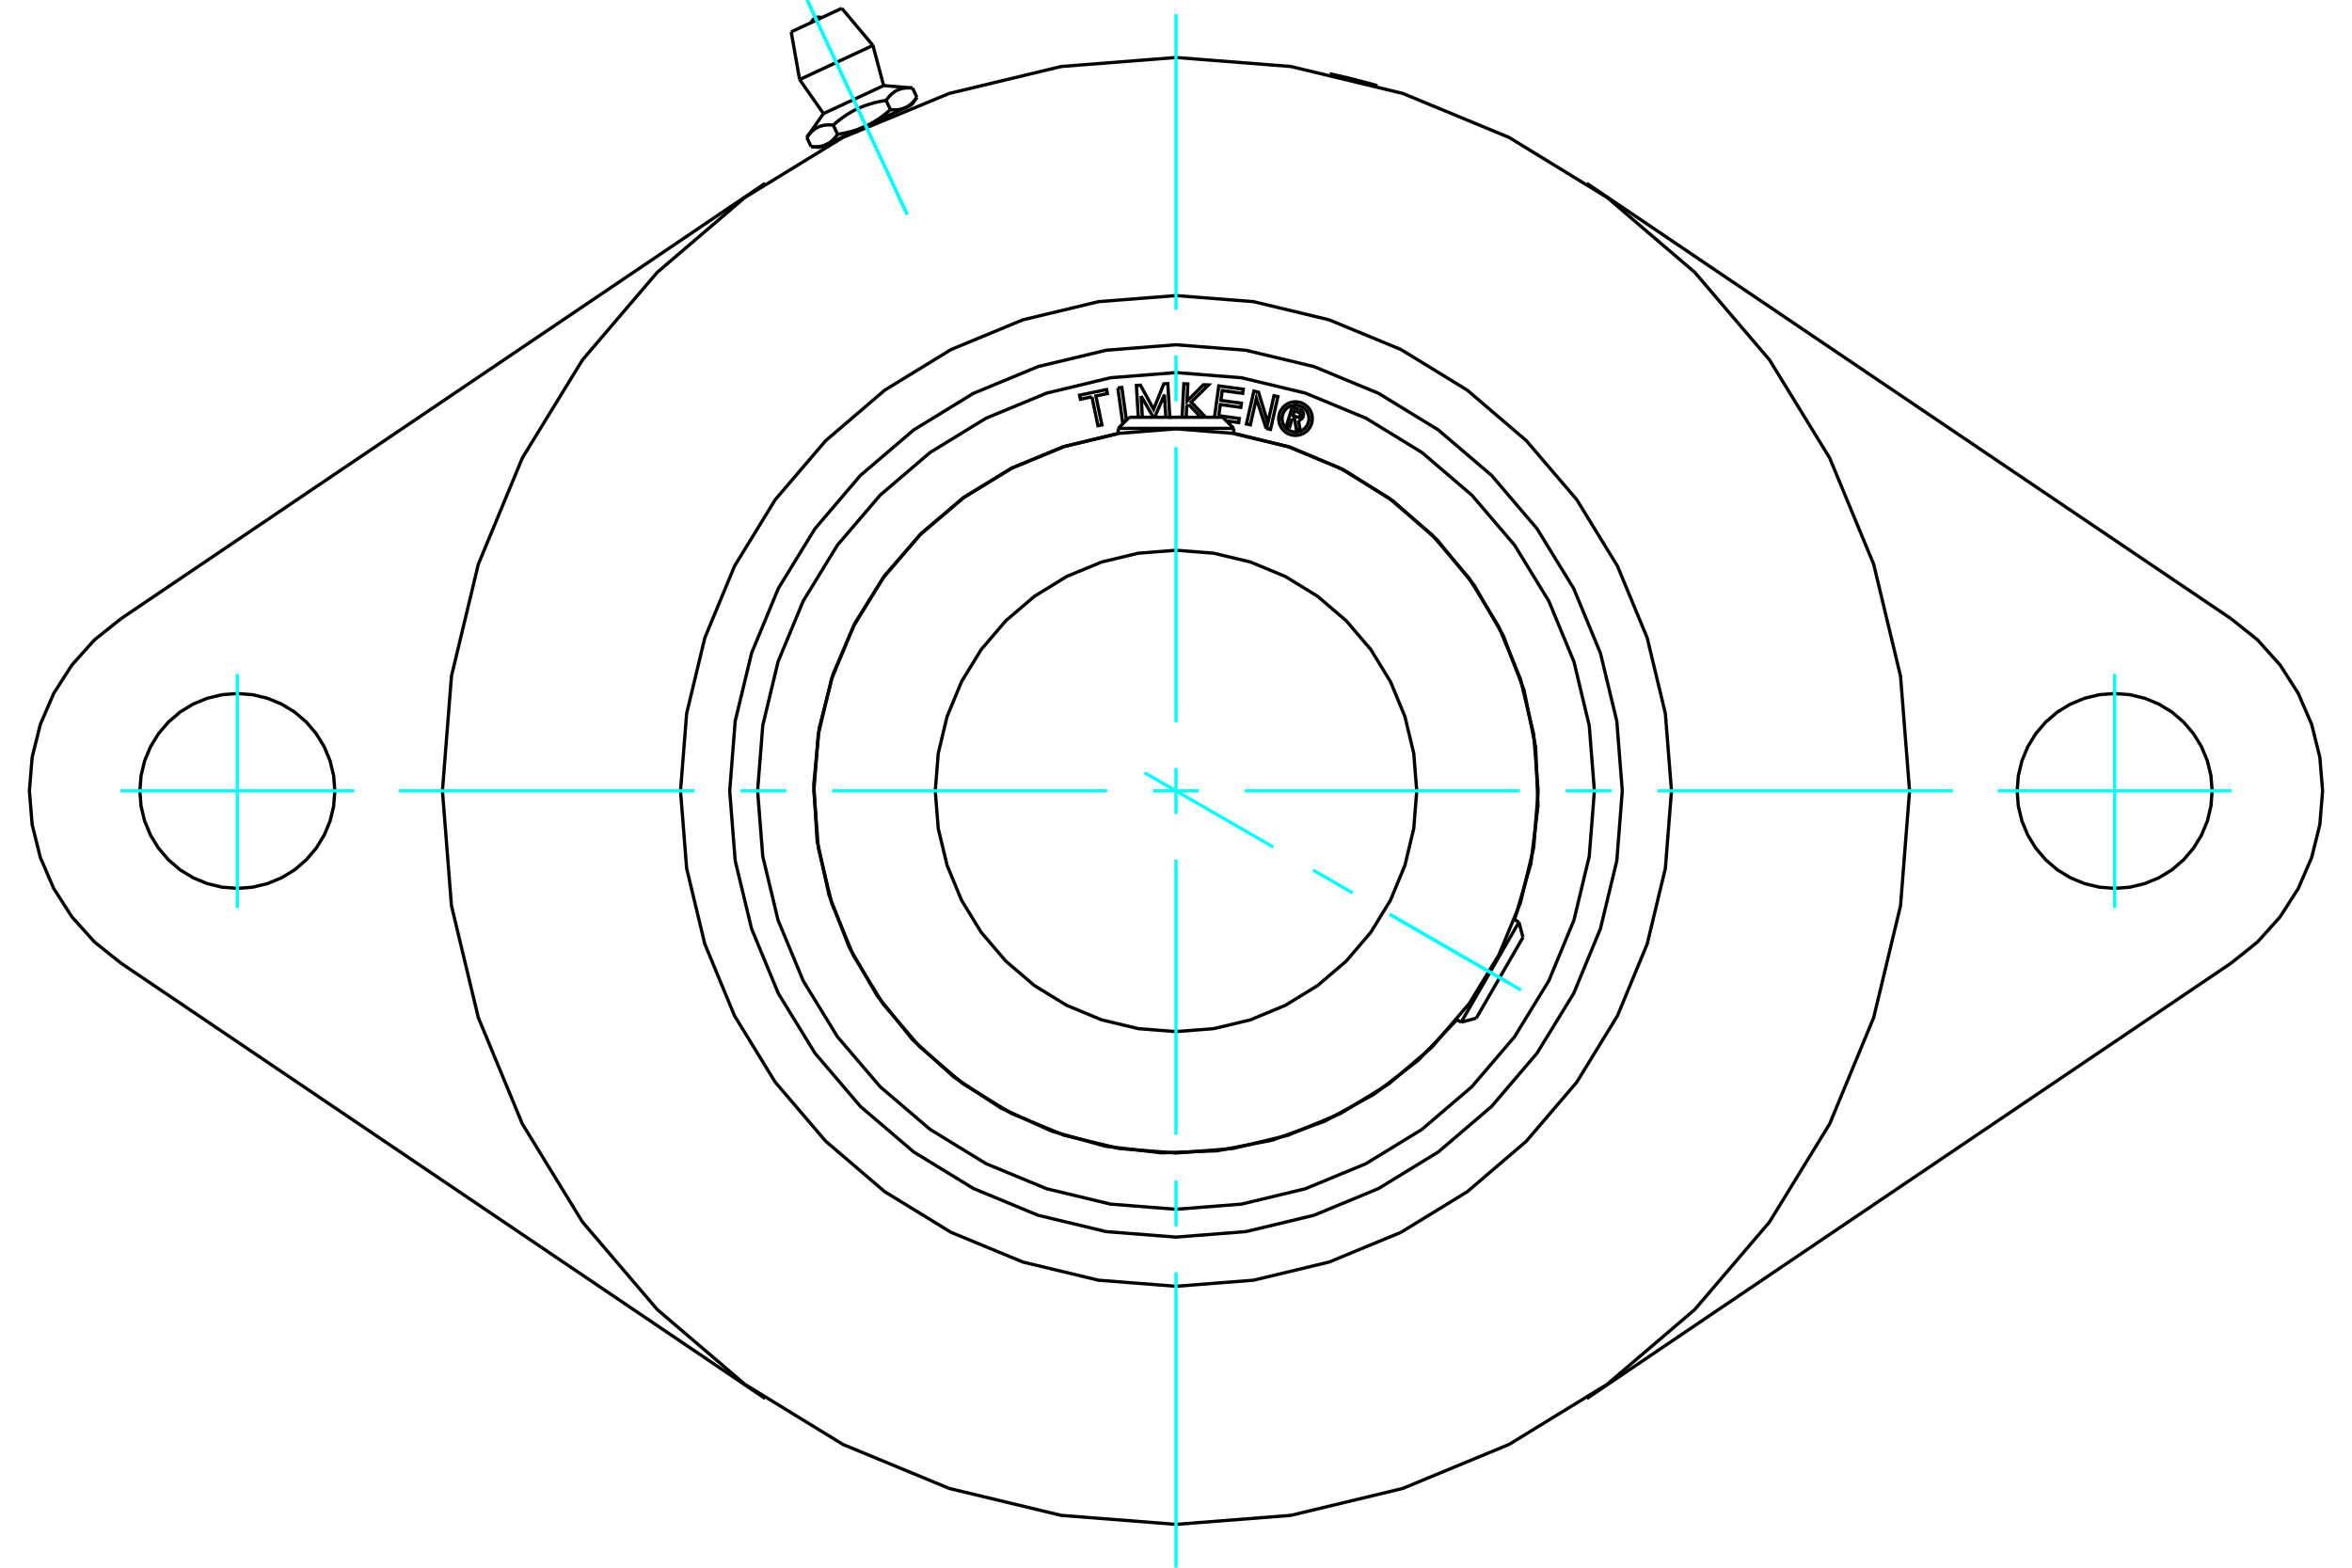 <?xml version="1.0" standalone="no"?>
<!DOCTYPE svg PUBLIC "-//W3C//DTD SVG 1.1//EN"
	"http://www.w3.org/Graphics/SVG/1.1/DTD/svg11.dtd">
<svg xmlns="http://www.w3.org/2000/svg" height="100%" width="100%" viewBox="0 0 36000 24000">
	<rect x="-1800" y="-1200" width="39600" height="26400" style="fill:#FFF"/>
	<g style="fill:none; fill-rule:evenodd" transform="matrix(1 0 0 1 0 0)">
		<g style="fill:none; stroke:#000; stroke-width:50; shape-rendering:geometricPrecision">
			<polyline points="20354,1130 20356,1130 20360,1131 20367,1132 20378,1135 20391,1138 20407,1141 20425,1145 20446,1150 20468,1155 20492,1160 20519,1166 20547,1173 20577,1180 20609,1187 20641,1195 20673,1203 20705,1211 20737,1219 20769,1227 20801,1235 20833,1243 20865,1252 20895,1260 20923,1267 20949,1274 20973,1281 20995,1287 21015,1292 21033,1298 21049,1302 21062,1306 21072,1309 21079,1311 21084,1312 21085,1312"/>
			<polyline points="25584,12108 25490,10922 25212,9765 24757,8666 24135,7651 23362,6746 22458,5973 21443,5351 20343,4896 19186,4618 18000,4525 16814,4618 15657,4896 14557,5351 13542,5973 12638,6746 11865,7651 11243,8666 10788,9765 10510,10922 10416,12108 10510,13295 10788,14452 11243,15551 11865,16566 12638,17471 13542,18244 14557,18866 15657,19321 16814,19599 18000,19692 19186,19599 20343,19321 21443,18866 22458,18244 23362,17471 24135,16566 24757,15551 25212,14452 25490,13295 25584,12108"/>
			<polyline points="29228,12108 29090,10352 28679,8639 28005,7011 27084,5509 25940,4169 24600,3024 23098,2104 21470,1430 19757,1018 18000,880 16243,1018 14530,1430 12902,2104 11400,3024 10060,4169 8916,5509 7995,7011 7321,8639 6910,10352 6772,12108 6910,13865 7321,15578 7995,17206 8916,18708 10060,20048 11400,21192 12902,22113 14530,22787 16243,23199 18000,23337 19757,23199 21470,22787 23098,22113 24600,21192 25940,20048 27084,18708 28005,17206 28679,15578 29090,13865 29228,12108"/>
			<line x1="34149" y1="14745" x2="24288" y2="21411"/>
			<polyline points="34149,14745 34553,14422 34899,14037 35178,13601 35383,13126 35508,12624 35550,12108 35508,11593 35383,11091 35178,10616 34899,10180 34553,9795 34149,9472"/>
			<line x1="24288" y1="2806" x2="34149" y2="9472"/>
			<polyline points="33859,12108 33841,11875 33786,11647 33696,11431 33574,11232 33422,11054 33244,10901 33044,10779 32828,10690 32600,10635 32367,10617 32134,10635 31906,10690 31690,10779 31490,10901 31312,11054 31160,11232 31038,11431 30948,11647 30893,11875 30875,12108 30893,12342 30948,12570 31038,12786 31160,12985 31312,13163 31490,13316 31690,13438 31906,13527 32134,13582 32367,13600 32600,13582 32828,13527 33044,13438 33244,13316 33422,13163 33574,12985 33696,12786 33786,12570 33841,12342 33859,12108"/>
			<line x1="1851" y1="9472" x2="11712" y2="2806"/>
			<polyline points="1851,9472 1447,9795 1101,10180 822,10616 617,11091 492,11593 450,12108 492,12624 617,13126 822,13601 1101,14037 1447,14422 1851,14745"/>
			<line x1="11712" y1="21411" x2="1851" y2="14745"/>
			<polyline points="5125,12108 5107,11875 5052,11647 4962,11431 4840,11232 4688,11054 4510,10901 4310,10779 4094,10690 3866,10635 3633,10617 3400,10635 3172,10690 2956,10779 2756,10901 2578,11054 2426,11232 2304,11431 2214,11647 2159,11875 2141,12108 2159,12342 2214,12570 2304,12786 2426,12985 2578,13163 2756,13316 2956,13438 3172,13527 3400,13582 3633,13600 3866,13582 4094,13527 4310,13438 4510,13316 4688,13163 4840,12985 4962,12786 5052,12570 5107,12342 5125,12108"/>
			<line x1="13968" y1="1348" x2="14034" y2="1490"/>
			<line x1="12604" y1="1739" x2="13525" y2="1310"/>
			<polyline points="12349,2103 12359,2090 12368,2077 12378,2065 12388,2053 12397,2042 12407,2032 12416,2022 12426,2012 12436,2004 12446,1995 12455,1987 12465,1980 12475,1973 12485,1966 12496,1960 12506,1954 12517,1949 12527,1944 12538,1939 12550,1935 12561,1931 12572,1928 12584,1924 12596,1922 12609,1919 12621,1917 12634,1915 12648,1914 12662,1913 12676,1912 12690,1912 12705,1912 12721,1912 12737,1913 12754,1915 12777,1895 12799,1876 12821,1858 12843,1841 12865,1824 12887,1808 12908,1793 12929,1778 12950,1764 12971,1750 12992,1737 13013,1724 13034,1712 13055,1701 13076,1689 13097,1679 13119,1668 13140,1658 13162,1649 13184,1639 13206,1630 13228,1622 13251,1614 13274,1606 13298,1598 13321,1591 13346,1584 13371,1577 13396,1570 13422,1564 13449,1558 13476,1552 13504,1547 13533,1542 13563,1537 13573,1523 13583,1511 13592,1498 13602,1487 13612,1476 13621,1465 13631,1455 13640,1446 13650,1437 13660,1429 13670,1421 13680,1414 13690,1407 13700,1400 13710,1394 13721,1388 13731,1383 13742,1378 13753,1373 13764,1369 13775,1365 13787,1361 13799,1358 13811,1355 13823,1353 13836,1351 13849,1349 13862,1348 13876,1347 13890,1346 13905,1346 13920,1346 13935,1346 13951,1347 13968,1348"/>
			<polyline points="13861,1647 13856,1649 13850,1652 13845,1654 13839,1656 13833,1658 13828,1660 13822,1662 13816,1664 13811,1666 13805,1667 13799,1669 13793,1670 13787,1672 13781,1673 13774,1674 13768,1675 13762,1676 13755,1677 13749,1678 13742,1679 13735,1679 13728,1680 13721,1680 13714,1681 13707,1681 13700,1681 13693,1681 13685,1681 13678,1681 13670,1681 13662,1681 13654,1680 13646,1680 13638,1679 13629,1679"/>
			<polyline points="14034,1490 14029,1497 14024,1504 14020,1510 14015,1516 14010,1523 14005,1529 14000,1534 13995,1540 13991,1546 13986,1551 13981,1556 13976,1562 13971,1567 13967,1571 13962,1576 13957,1581 13952,1585 13947,1590 13942,1594 13937,1598 13933,1602 13928,1606 13923,1610 13918,1613 13913,1617 13908,1620 13903,1624 13898,1627 13892,1630 13887,1633 13882,1636 13877,1639 13872,1642 13866,1644 13861,1647"/>
			<polyline points="13563,1537 13629,1679 13618,1689 13606,1698 13595,1708 13584,1717 13573,1726 13562,1735 13551,1744 13540,1753 13529,1761 13518,1769 13507,1777 13496,1785 13486,1793 13475,1801 13465,1808 13454,1815 13443,1823 13433,1830 13422,1836 13412,1843 13401,1850 13391,1856 13380,1863 13370,1869 13359,1875 13349,1881 13339,1887 13328,1893 13317,1898 13307,1904 13296,1909 13286,1915 13275,1920 13264,1925 13254,1930 13861,1647 13955,1603"/>
			<polyline points="13254,1930 13243,1935 13232,1940 13221,1945 13210,1949 13199,1954 13188,1958 13177,1963 13166,1967 13155,1971 13144,1976 13132,1980 13121,1984 13109,1988 13097,1992 13086,1995 13074,1999 13062,2003 13049,2006 13037,2010 13025,2013 13012,2017 13000,2020 12987,2023 12974,2026 12961,2029 12948,2032 12934,2035 12920,2038 12907,2041 12893,2044 12879,2046 12864,2049 12850,2051 12835,2054 12820,2056"/>
			<line x1="12754" y1="1915" x2="12820" y2="2056"/>
			<polyline points="12647,2213 12641,2216 12636,2218 12630,2220 12625,2222 12619,2225 12613,2227 12608,2228 12602,2230 12596,2232 12590,2234 12584,2235 12578,2237 12572,2238 12566,2239 12560,2240 12554,2242 12547,2243 12541,2243 12534,2244 12528,2245 12521,2246 12514,2246 12507,2247 12500,2247 12493,2247 12486,2248 12478,2248 12471,2248 12463,2248 12456,2247 12448,2247 12440,2247 12432,2246 12423,2246 12415,2245"/>
			<polyline points="12820,2056 12815,2063 12810,2070 12805,2076 12800,2083 12796,2089 12791,2095 12786,2101 12781,2106 12776,2112 12771,2117 12767,2123 12762,2128 12757,2133 12752,2138 12747,2143 12743,2147 12738,2152 12733,2156 12728,2160 12723,2164 12718,2168 12713,2172 12708,2176 12703,2180 12698,2183 12693,2187 12688,2190 12683,2193 12678,2196 12673,2199 12668,2202 12662,2205 12657,2208 12652,2211 12647,2213"/>
			<line x1="12349" y1="2103" x2="12415" y2="2245"/>
			<polyline points="12553,2257 12647,2213 13254,1930"/>
			<line x1="12239" y1="1218" x2="13361" y2="695"/>
			<line x1="12110" y1="488" x2="12884" y2="127"/>
			<polyline points="12577,270 12558,265 12539,262 12519,263 12500,267 12481,274 12464,284 12449,296 12436,310 12425,327 12417,345"/>
			<line x1="12604" y1="1739" x2="12349" y2="2103"/>
			<line x1="13968" y1="1348" x2="13525" y2="1310"/>
			<line x1="13955" y1="1603" x2="14034" y2="1490"/>
			<line x1="12415" y1="2245" x2="12553" y2="2257"/>
			<line x1="12653" y1="2210" x2="12662" y2="2230"/>
			<line x1="13864" y1="1670" x2="13855" y2="1650"/>
			<line x1="12239" y1="1218" x2="12604" y2="1739"/>
			<line x1="13525" y1="1310" x2="13361" y2="695"/>
			<line x1="12110" y1="488" x2="12239" y2="1218"/>
			<line x1="13361" y1="695" x2="12884" y2="127"/>
			<polyline points="23543,12108 23475,11241 23272,10396 22939,9592 22485,8850 21920,8189 21258,7624 20517,7169 19713,6837 18867,6634 18000,6565 17133,6634 16287,6837 15483,7169 14742,7624 14080,8189 13515,8850 13061,9592 12728,10396 12525,11241 12457,12108 12525,12976 12728,13821 13061,14625 13515,15367 14080,16028 14742,16593 15483,17047 16287,17380 17133,17583 18000,17652 18867,17583 19713,17380 20517,17047 21258,16593 21920,16028 22485,15367 22939,14625 23272,13821 23475,12976 23543,12108"/>
			<polyline points="21685,12108 21639,11532 21504,10970 21283,10436 20981,9943 20605,9503 20166,9128 19673,8825 19139,8604 18576,8469 18000,8424 17424,8469 16861,8604 16327,8825 15834,9128 15395,9503 15019,9943 14717,10436 14496,10970 14361,11532 14315,12108 14361,12685 14496,13247 14717,13781 15019,14274 15395,14714 15834,15089 16327,15391 16861,15613 17424,15748 18000,15793 18576,15748 19139,15613 19673,15391 20166,15089 20605,14714 20981,14274 21283,13781 21504,13247 21639,12685 21685,12108"/>
			<line x1="22365" y1="15649" x2="23249" y2="14118"/>
			<line x1="23311" y1="14350" x2="22596" y2="15587"/>
			<line x1="18884" y1="6558" x2="17116" y2="6558"/>
			<line x1="17285" y1="6388" x2="18715" y2="6388"/>
			<polyline points="24831,12108 24747,11040 24496,9998 24086,9007 23526,8094 22830,7278 22015,6582 21101,6022 20111,5612 19069,5362 18000,5278 16931,5362 15889,5612 14899,6022 13985,6582 13170,7278 12474,8094 11914,9007 11504,9998 11253,11040 11169,12108 11253,13177 11504,14219 11914,15210 12474,16123 13170,16939 13985,17635 14899,18195 15889,18605 16931,18855 18000,18939 19069,18855 20111,18605 21101,18195 22015,17635 22830,16939 23526,16123 24086,15210 24496,14219 24747,13177 24831,12108"/>
			<polyline points="19778,6411 19740,6535 19691,6520 19779,6232 19887,6265"/>
			<polyline points="19949,6373 19951,6359 19952,6345 19951,6332 19947,6318 19941,6306 19933,6294 19923,6284 19912,6276 19900,6269 19887,6265"/>
			<polyline points="19949,6373 19903,6359 19904,6353 19904,6347 19903,6341 19902,6335 19899,6330 19896,6325 19892,6321 19887,6317 19882,6314 19877,6312 19812,6292 19790,6364 19855,6384 19861,6386 19867,6386 19873,6386 19878,6384 19884,6382 19889,6379 19893,6375 19897,6370 19900,6365 19902,6360 19948,6374"/>
			<polyline points="19875,6434 19889,6431 19902,6426 19915,6419 19926,6410 19935,6400 19943,6387 19948,6374"/>
			<polyline points="19875,6434 19901,6590 19842,6572 19817,6423 19778,6411"/>
			<polyline points="18655,6364 18969,6407 18960,6469 18770,6443"/>
			<polyline points="18589,6388 18655,5908 19030,5959 19021,6022 18708,5979 18687,6130 19001,6173 18992,6236 18679,6193 18655,6364"/>
			<line x1="17466" y1="6063" x2="17485" y2="6388"/>
			<polyline points="17423,6388 17394,5901 17456,5897 17657,6265 17814,5876 17875,5873 17905,6387 17881,6388"/>
			<polyline points="17844,6388 17823,6042 17674,6388"/>
			<line x1="17654" y1="6388" x2="17466" y2="6063"/>
			<polyline points="16713,6075 16537,6112 16524,6050 16937,5964 16950,6026 16774,6062 16866,6505 16805,6517 16713,6075"/>
			<polyline points="17110,5940 17171,5932 17241,6433"/>
			<polyline points="17230,6443 17181,6450 17110,5940"/>
			<polyline points="18195,6193 18164,6223 18156,6388"/>
			<polyline points="18094,6388 18120,5875 18181,5878 18169,6140 18421,5890 18498,5893 18232,6156 18454,6388"/>
			<line x1="18381" y1="6388" x2="18195" y2="6193"/>
			<polyline points="19379,6559 19230,6099 19138,6504 19078,6491 19192,5988 19263,6004 19406,6474 19500,6058 19560,6072 19447,6574 19379,6559"/>
			<polyline points="20087,6408 20084,6368 20074,6329 20059,6291 20037,6257 20011,6226 19980,6200 19946,6179 19909,6163 19869,6154 19829,6151 19789,6154 19749,6163 19712,6179 19678,6200 19647,6226 19621,6257 19600,6291 19584,6329 19575,6368 19571,6408 19575,6448 19584,6488 19600,6525 19621,6560 19647,6590 19678,6617 19712,6638 19749,6653 19789,6663 19829,6666 19869,6663 19909,6653 19946,6638 19980,6617 20011,6590 20037,6560 20059,6525 20074,6488 20084,6448 20087,6408"/>
			<polyline points="20035,6408 20033,6376 20025,6345 20013,6315 19996,6287 19975,6262 19950,6241 19923,6225 19893,6212 19861,6205 19829,6202 19797,6205 19765,6212 19736,6225 19708,6241 19683,6262 19662,6287 19645,6315 19633,6345 19626,6376 19623,6408 19626,6440 19633,6472 19645,6502 19662,6529 19683,6554 19708,6575 19736,6592 19765,6604 19797,6612 19829,6614 19861,6612 19893,6604 19923,6592 19950,6575 19975,6554 19996,6529 20013,6502 20025,6472 20033,6440 20035,6408"/>
			<polyline points="23183,14080 23432,13222 23541,12335 23505,11443 23327,10567 23010,9732 22563,8958 21998,8266 21329,7674 20574,7197 19752,6847 18884,6634"/>
			<polyline points="17116,6634 16283,6836 15491,7163 14758,7609 14104,8163 13542,8810 13087,9537 12749,10325 12537,11155 12456,12009 12506,12864 12689,13702 12998,14502 13426,15244 13964,15912 14599,16488 15314,16960 16094,17316 16919,17548 17771,17649 18627,17618 19469,17456 20276,17165 21028,16754 21708,16232 22299,15611"/>
			<polyline points="24404,12108 24325,11107 24091,10130 23706,9201 23181,8344 22528,7580 21764,6927 20907,6402 19979,6018 19002,5783 18000,5704 16998,5783 16021,6018 15093,6402 14236,6927 13472,7580 12819,8344 12294,9201 11909,10130 11675,11107 11596,12108 11675,13110 11909,14087 12294,15016 12819,15873 13472,16637 14236,17290 15093,17815 16021,18199 16998,18434 18000,18513 19002,18434 19979,18199 20907,17815 21764,17290 22528,16637 23181,15873 23706,15016 24091,14087 24325,13110 24404,12108"/>
			<line x1="23311" y1="14350" x2="23249" y2="14118"/>
			<line x1="22365" y1="15649" x2="22596" y2="15587"/>
			<line x1="23249" y1="14118" x2="23181" y2="14079"/>
			<line x1="22297" y1="15610" x2="22365" y2="15649"/>
			<line x1="17285" y1="6388" x2="17116" y2="6558"/>
			<line x1="18884" y1="6558" x2="18715" y2="6388"/>
			<line x1="17116" y1="6558" x2="17116" y2="6636"/>
			<line x1="18884" y1="6636" x2="18884" y2="6558"/>
		</g>
		<g style="fill:none; stroke:#0FF; stroke-width:50; shape-rendering:geometricPrecision">
			<line x1="18000" y1="24000" x2="18000" y2="19477"/>
			<line x1="18000" y1="18775" x2="18000" y2="18074"/>
			<line x1="18000" y1="17372" x2="18000" y2="13161"/>
			<line x1="18000" y1="12459" x2="18000" y2="11758"/>
			<line x1="18000" y1="11056" x2="18000" y2="6845"/>
			<line x1="18000" y1="6143" x2="18000" y2="5442"/>
			<line x1="18000" y1="4740" x2="18000" y2="217"/>
			<line x1="6108" y1="12108" x2="10631" y2="12108"/>
			<line x1="11333" y1="12108" x2="12035" y2="12108"/>
			<line x1="12737" y1="12108" x2="16947" y2="12108"/>
			<line x1="17649" y1="12108" x2="18351" y2="12108"/>
			<line x1="19053" y1="12108" x2="23263" y2="12108"/>
			<line x1="23965" y1="12108" x2="24667" y2="12108"/>
			<line x1="25369" y1="12108" x2="29892" y2="12108"/>
			<line x1="3633" y1="10318" x2="3633" y2="13899"/>
			<line x1="1843" y1="12108" x2="5423" y2="12108"/>
			<line x1="32367" y1="13899" x2="32367" y2="10318"/>
			<line x1="30577" y1="12108" x2="34157" y2="12108"/>
			<line x1="13886" y1="3286" x2="12354" y2="0"/>
			<line x1="13886" y1="3286" x2="12354" y2="0"/>
			<line x1="17520" y1="11831" x2="19489" y2="12968"/>
			<line x1="20096" y1="13319" x2="20704" y2="13670"/>
			<line x1="21312" y1="14021" x2="23281" y2="15157"/>
			<line x1="21269" y1="13996" x2="23107" y2="15057"/>
		</g>
	</g>
</svg>
